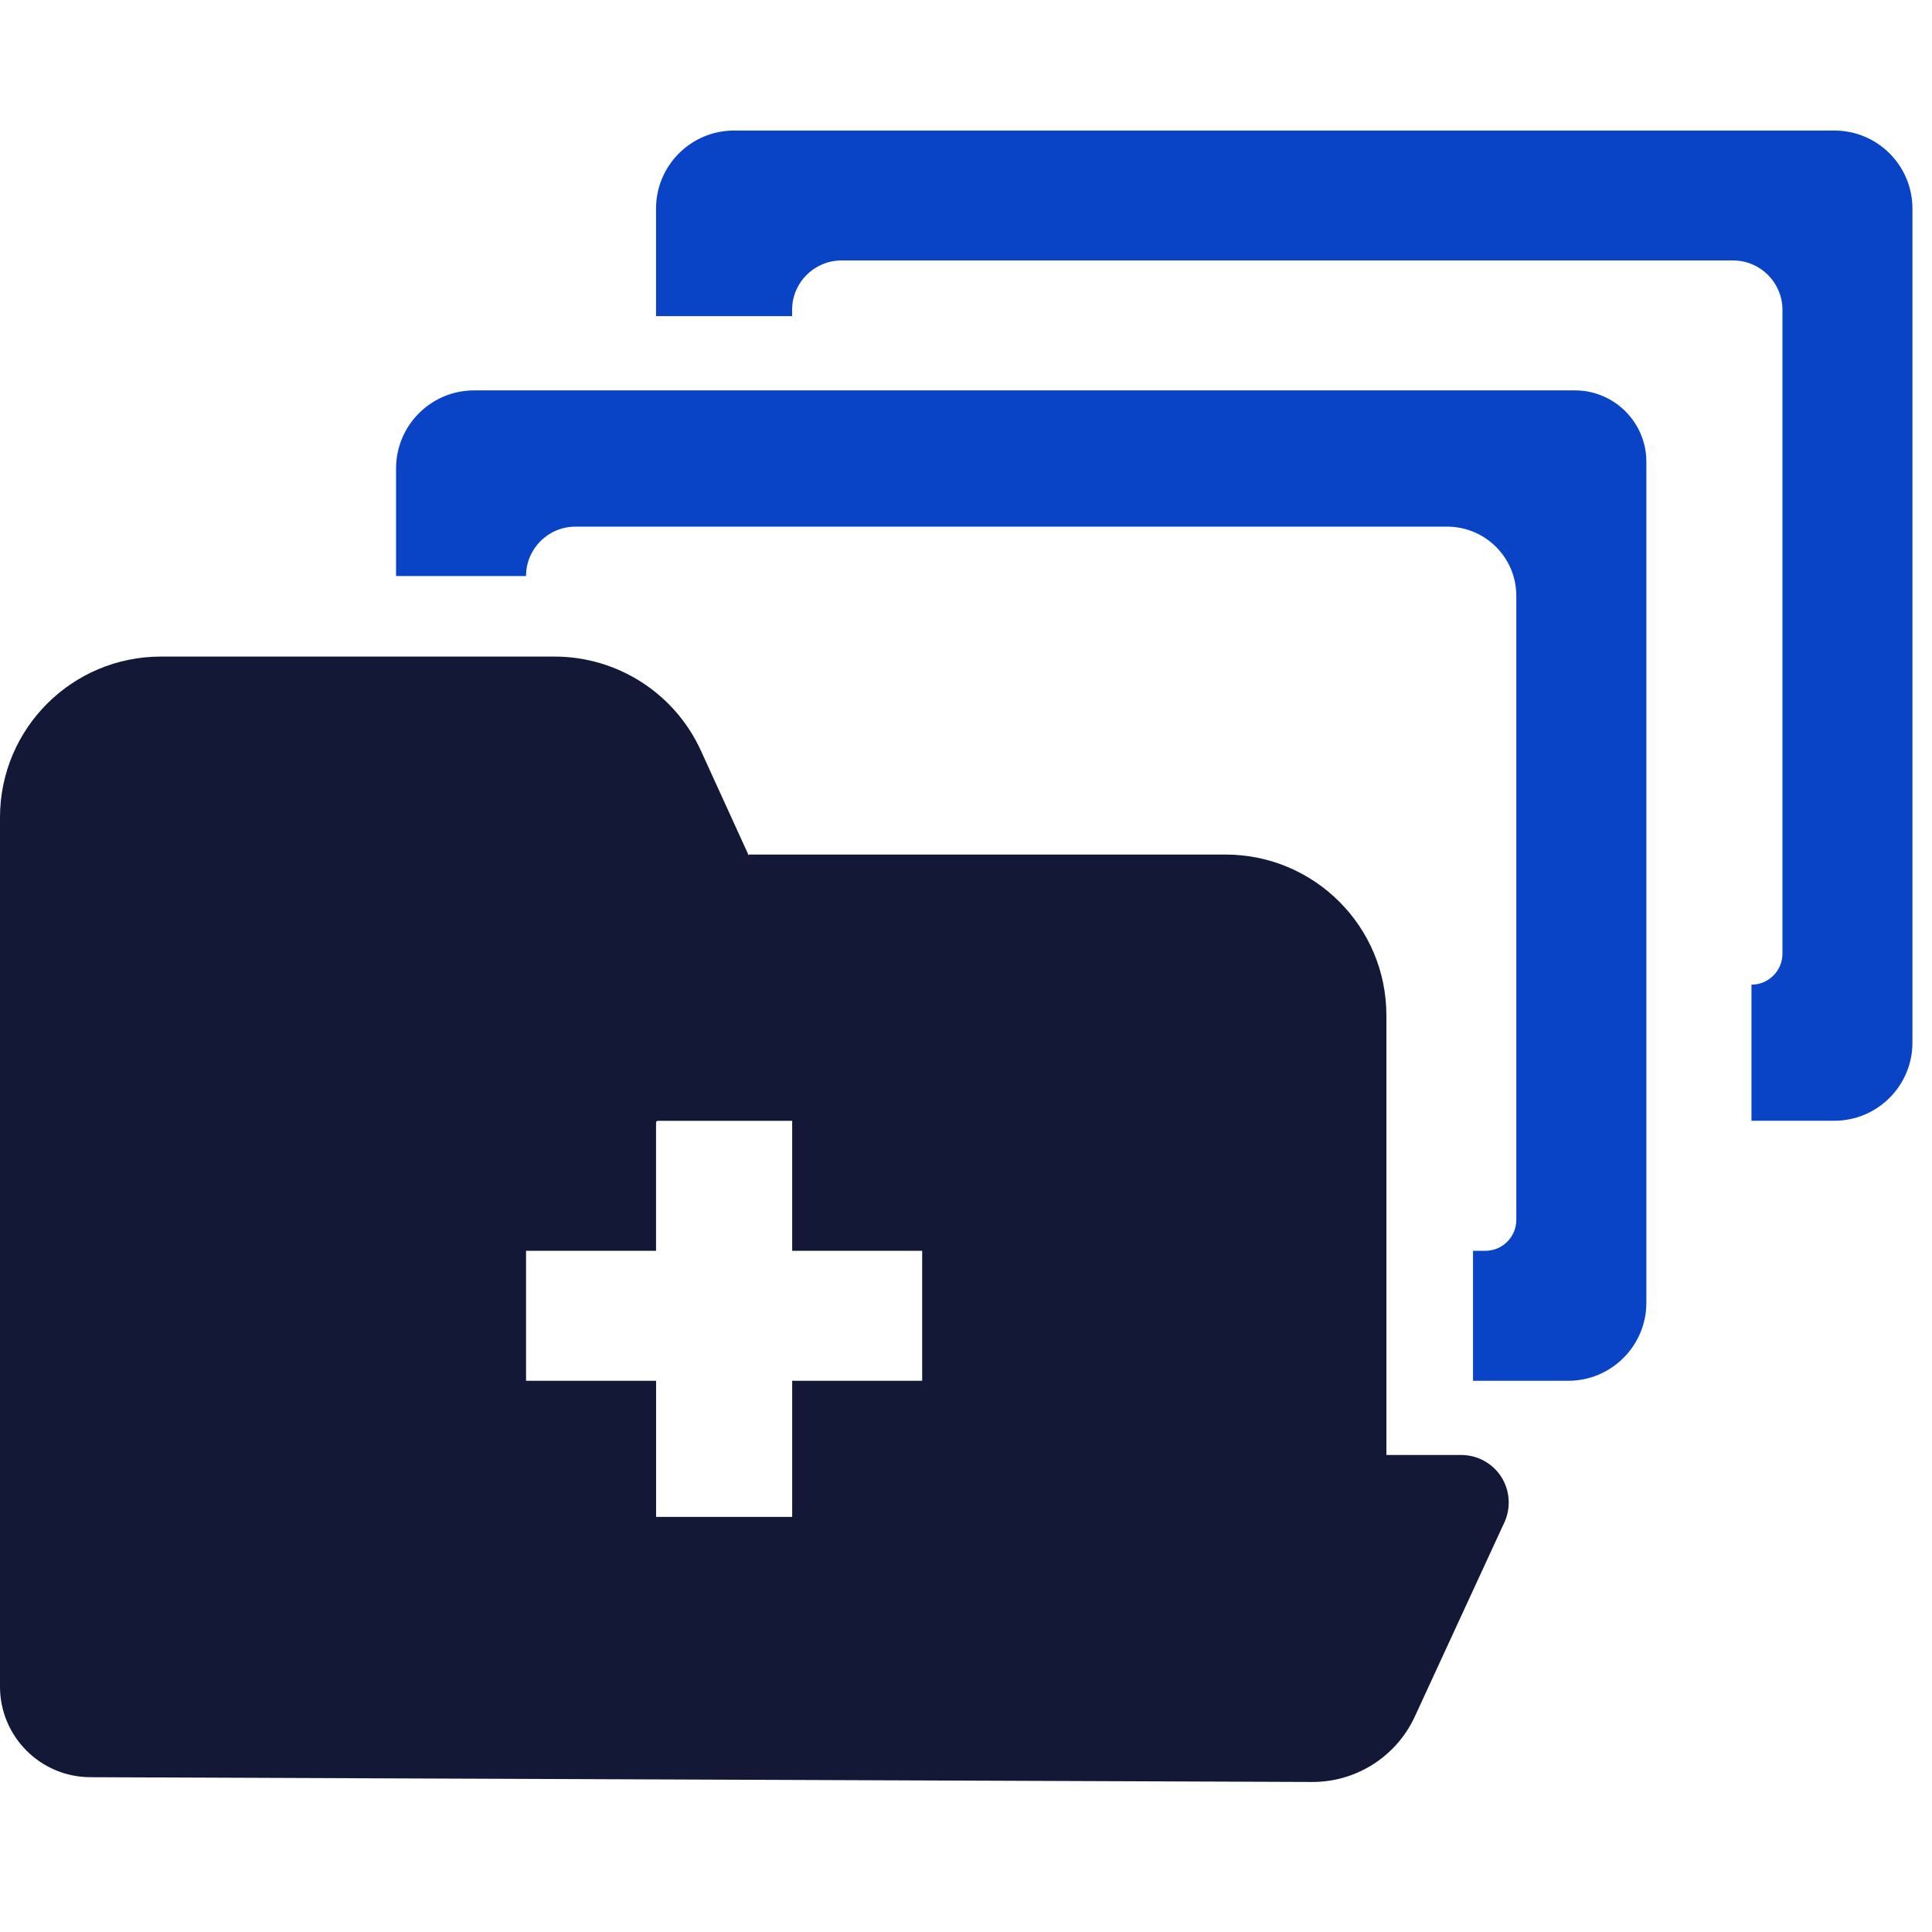 <?xml version="1.0" encoding="UTF-8"?>
<svg width="32px" height="32px" viewBox="0 0 32 32" version="1.1" xmlns="http://www.w3.org/2000/svg" xmlns:xlink="http://www.w3.org/1999/xlink">
    <!-- Generator: Sketch 48.2 (47327) - http://www.bohemiancoding.com/sketch -->
    <title>#icon/Feature/Attach Copy</title>
    <desc>Created with Sketch.</desc>
    <defs></defs>
    <g id="Symbols" stroke="none" stroke-width="1" fill="none" fill-rule="evenodd">
        <g id="#icon/Feature/Attach-Copy" fill-rule="nonzero">
            <g id="medical-results-folders" transform="translate(0, 2)">
                <path d="M12.159,0.162 C11.445,0.162 10.866,0.741 10.866,1.455 L10.866,3.236 L13.12,3.236 L13.12,3.133 C13.12,2.68 13.487,2.314 13.939,2.314 L28.704,2.314 C29.156,2.314 29.523,2.68 29.523,3.133 L29.523,13.795 C29.523,14.078 29.294,14.309 29.01,14.309 L29.01,16.563 L30.382,16.563 C31.096,16.563 31.676,15.984 31.676,15.269 L31.676,1.455 C31.676,0.741 31.097,0.162 30.382,0.162 L12.159,0.162 Z" id="Shape" fill="#0944C7"></path>
                <path d="M6.56,7.541 L8.713,7.541 C8.713,7.089 9.079,6.723 9.531,6.723 L23.969,6.723 C24.602,6.723 25.115,7.236 25.115,7.869 L25.115,18.204 C25.115,18.487 24.886,18.717 24.603,18.717 L24.398,18.717 L24.398,20.87 L25.976,20.87 C26.689,20.87 27.269,20.291 27.269,19.576 L27.269,5.648 C27.269,4.996 26.738,4.466 26.085,4.466 L7.853,4.466 C7.139,4.466 6.56,5.045 6.56,5.759 L6.56,7.541 Z" id="Shape" fill="#0944C7"></path>
                <path d="M22.963,14.819 C22.963,13.345 21.77,12.154 20.297,12.154 L12.403,12.154 L12.403,12.173 L11.609,10.433 C11.176,9.484 10.228,8.875 9.185,8.875 L2.665,8.875 C1.193,8.875 0,10.067 0,11.54 L0,12.149 L0,16.562 L0,25.936 C0,26.761 0.668,27.432 1.493,27.436 L21.733,27.515 C22.463,27.518 23.129,27.093 23.434,26.431 L24.917,23.216 C25.029,22.972 25.01,22.688 24.865,22.46 C24.719,22.234 24.469,22.099 24.201,22.099 L22.963,22.099 L22.963,14.819 Z M15.274,20.87 L13.121,20.87 L13.121,23.125 L10.867,23.125 L10.867,20.87 L8.713,20.87 L8.713,18.717 L10.866,18.717 L10.866,16.594 C10.866,16.576 10.88,16.564 10.898,16.564 L13.084,16.564 L13.121,16.564 L13.121,18.717 L15.274,18.717 L15.274,20.87 Z" id="Shape" fill="#121836"></path>
            </g>
        </g>
    </g>
</svg>